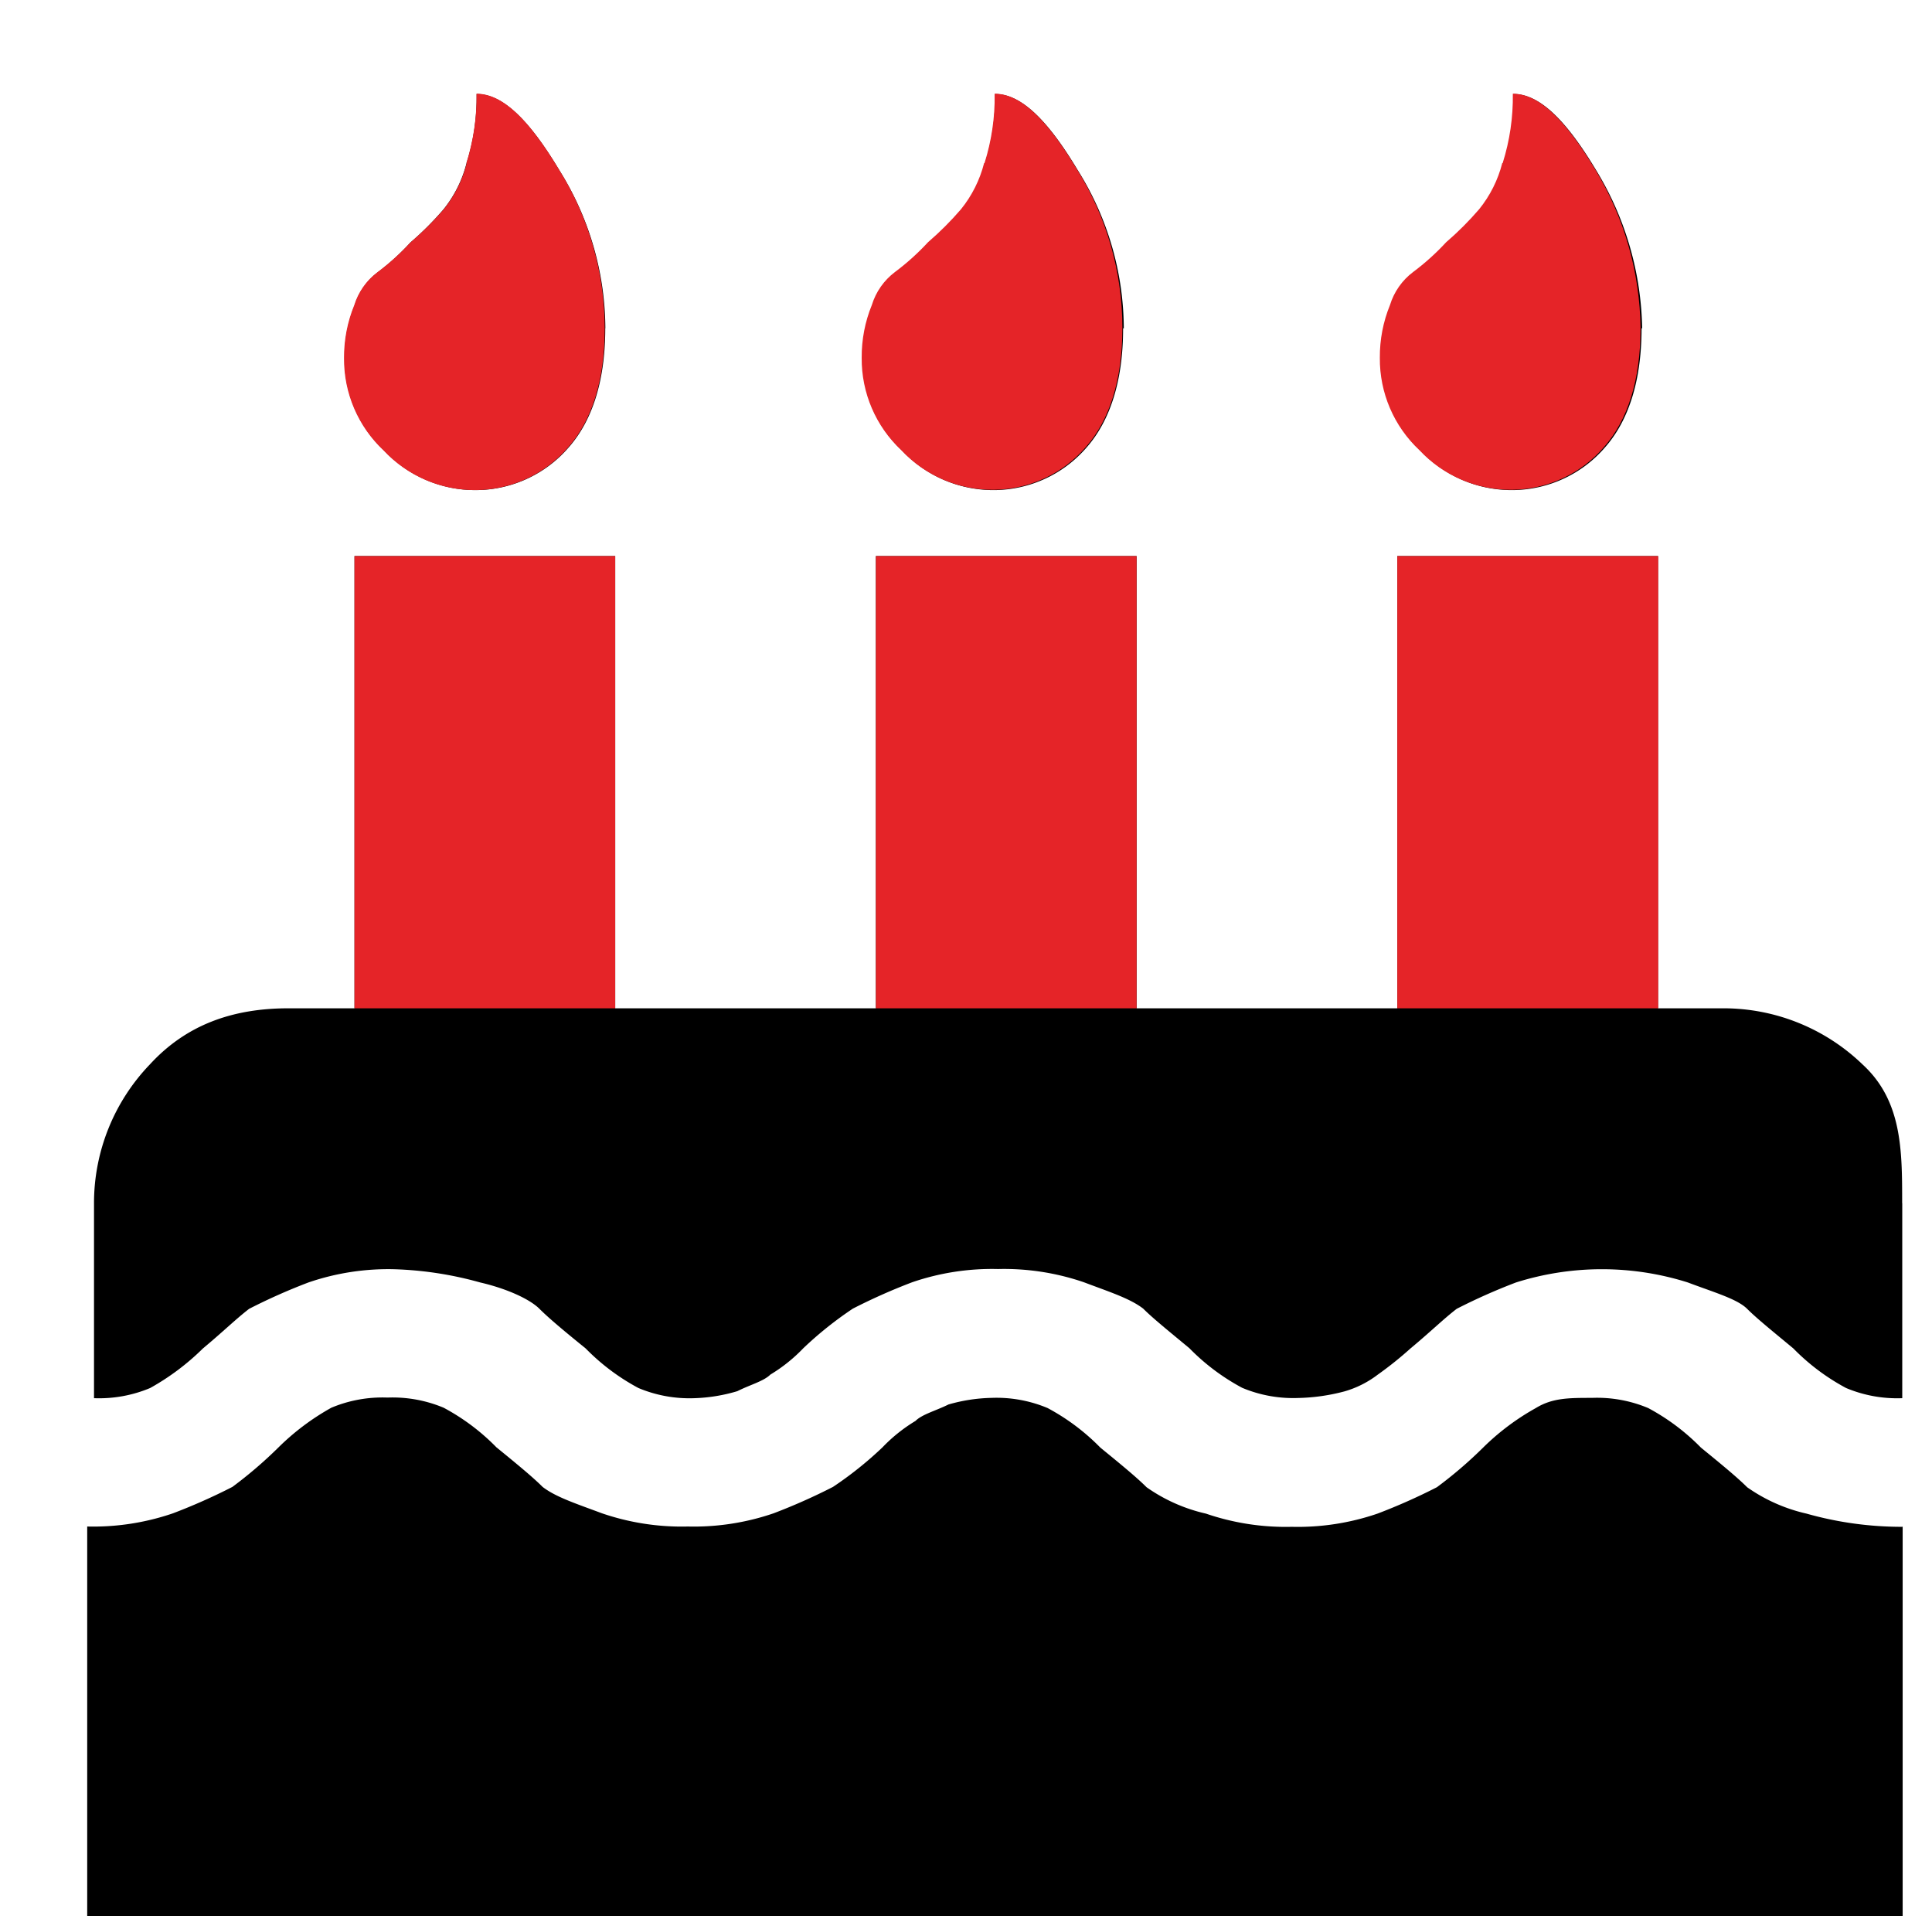 <svg xmlns="http://www.w3.org/2000/svg" xmlns:xlink="http://www.w3.org/1999/xlink" viewBox="0 0 190.31 188.71"><defs><clipPath id="a" transform="translate(9.42 7.71)"><rect x="-9.42" y="-7.71" width="190.31" height="188.71" style="fill:none"/></clipPath><clipPath id="b" transform="translate(9.42 7.71)"><path d="M141.88,130.94a24,24,0,0,0-5.2,3.9,42,42,0,0,1-4.55,3.9,57.85,57.85,0,0,1-5.85,2.6,24.24,24.24,0,0,1-8.45,1.3,24.24,24.24,0,0,1-8.45-1.3,16.47,16.47,0,0,1-5.85-2.6c-1-1-2.6-2.27-4.55-3.9a21.24,21.24,0,0,0-5.2-3.9,12.93,12.93,0,0,0-5.53-1,16.47,16.47,0,0,0-4.23.65c-1.3.65-2.6,1-3.25,1.63a15.77,15.77,0,0,0-3.25,2.6,35.9,35.9,0,0,1-4.87,3.9,58,58,0,0,1-5.85,2.6,24.25,24.25,0,0,1-8.45,1.3,24.25,24.25,0,0,1-8.45-1.3c-2.6-1-4.55-1.63-5.85-2.6-1-1-2.6-2.27-4.55-3.9a21.3,21.3,0,0,0-5.2-3.9,12.93,12.93,0,0,0-5.53-1,12.93,12.93,0,0,0-5.53,1,24,24,0,0,0-5.2,3.9,42.23,42.23,0,0,1-4.55,3.9,58,58,0,0,1-5.85,2.6,24.25,24.25,0,0,1-8.45,1.3V181H178V142.64a34.46,34.46,0,0,1-9.43-1.3,16.47,16.47,0,0,1-5.85-2.6c-1-1-2.6-2.27-4.55-3.9a21.24,21.24,0,0,0-5.2-3.9,12.93,12.93,0,0,0-5.53-1c-2.28,0-3.9,0-5.53,1M128.22,47.06V91.6H102.54V47.06H76.86V91.6H51.18V47.06H25.5V91.6H19c-5.53,0-10.08,1.63-13.65,5.53A19.73,19.73,0,0,0-.18,110.78V130a13,13,0,0,0,5.53-1,24,24,0,0,0,5.2-3.9c2-1.63,3.25-2.93,4.55-3.9a57.44,57.44,0,0,1,5.85-2.6,24.25,24.25,0,0,1,8.45-1.3,35.31,35.31,0,0,1,8.45,1.3c2.6,0.65,4.88,1.63,5.85,2.6s2.6,2.28,4.55,3.9a21.36,21.36,0,0,0,5.2,3.9A13,13,0,0,0,59,130a16.47,16.47,0,0,0,4.23-.65c1.3-.65,2.6-1,3.25-1.63a15.66,15.66,0,0,0,3.25-2.6,36,36,0,0,1,4.88-3.9,57.65,57.65,0,0,1,5.85-2.6,24.26,24.26,0,0,1,8.45-1.3,24.25,24.25,0,0,1,8.45,1.3c2.6,1,4.55,1.63,5.85,2.6,1,1,2.6,2.28,4.55,3.9a21.36,21.36,0,0,0,5.2,3.9,13,13,0,0,0,5.53,1,19.19,19.19,0,0,0,4.55-.65,9.84,9.84,0,0,0,3.25-1.63,35.28,35.28,0,0,0,3.25-2.6c1.95-1.63,3.25-2.93,4.55-3.9a57.58,57.58,0,0,1,5.85-2.6,28.13,28.13,0,0,1,16.9,0c2.6,1,4.88,1.63,5.85,2.6s2.6,2.28,4.55,3.9a21.34,21.34,0,0,0,5.2,3.9,13,13,0,0,0,5.53,1V110.78c0-5.2,0-10.08-3.9-13.65a19.73,19.73,0,0,0-13.65-5.53h-6.5V47.06H128.22ZM36.55,8.38a11.87,11.87,0,0,1-2.28,4.55A30.64,30.64,0,0,1,31,16.18a23.72,23.72,0,0,1-3.25,2.93,6.43,6.43,0,0,0-2.28,3.25,13.48,13.48,0,0,0-1,5.2,12.31,12.31,0,0,0,3.9,9.1,12.3,12.3,0,0,0,9.1,3.9,12.1,12.1,0,0,0,9.1-4.23c2.28-2.6,3.58-6.5,3.58-11.7A29.55,29.55,0,0,0,45.65,9c-2.93-4.88-5.53-7.48-8.13-7.48a21.61,21.61,0,0,1-1,6.83m51,0a11.88,11.88,0,0,1-2.28,4.55,30.64,30.64,0,0,1-3.25,3.25,23.72,23.72,0,0,1-3.25,2.93,6.43,6.43,0,0,0-2.28,3.25,13.48,13.48,0,0,0-1,5.2,12.31,12.31,0,0,0,3.9,9.1,12.3,12.3,0,0,0,9.1,3.9,12.1,12.1,0,0,0,9.1-4.23c2.28-2.6,3.58-6.5,3.58-11.7A29.55,29.55,0,0,0,96.69,9c-2.93-4.88-5.53-7.48-8.13-7.48a21.61,21.61,0,0,1-1,6.83m51,0a11.88,11.88,0,0,1-2.28,4.55,30.73,30.73,0,0,1-3.25,3.25,23.78,23.78,0,0,1-3.25,2.93,6.42,6.42,0,0,0-2.28,3.25,13.46,13.46,0,0,0-1,5.2,12.3,12.3,0,0,0,3.9,9.1,12.3,12.3,0,0,0,9.1,3.9,12.1,12.1,0,0,0,9.1-4.23c2.28-2.6,3.58-6.5,3.58-11.7A30.9,30.9,0,0,0,147.73,9c-2.93-4.88-5.53-7.48-8.13-7.48a21.62,21.62,0,0,1-1,6.83" style="fill:none"/></clipPath></defs><title>fiche-date</title><g style="clip-path:url(#a)"><path d="M178,142.64V181H-0.83V142.64a24.25,24.25,0,0,0,8.45-1.3,58,58,0,0,0,5.85-2.6,42.21,42.21,0,0,0,4.55-3.9,23.94,23.94,0,0,1,5.2-3.9,13,13,0,0,1,5.53-1,13,13,0,0,1,5.53,1,21.29,21.29,0,0,1,5.2,3.9c2,1.63,3.58,2.93,4.55,3.9,1.3,1,3.25,1.63,5.85,2.6a24.24,24.24,0,0,0,8.45,1.3,24.25,24.25,0,0,0,8.45-1.3,58,58,0,0,0,5.85-2.6,36,36,0,0,0,4.88-3.9,15.71,15.71,0,0,1,3.25-2.6c0.65-.65,2-1,3.25-1.62a16.48,16.48,0,0,1,4.23-.65,13,13,0,0,1,5.53,1,21.31,21.31,0,0,1,5.2,3.9c2,1.63,3.58,2.93,4.55,3.9a16.47,16.47,0,0,0,5.85,2.6,24.24,24.24,0,0,0,8.45,1.3,24.24,24.24,0,0,0,8.45-1.3,58,58,0,0,0,5.85-2.6,42,42,0,0,0,4.55-3.9,23.94,23.94,0,0,1,5.2-3.9c1.63-1,3.25-1,5.53-1a13,13,0,0,1,5.53,1,21.31,21.31,0,0,1,5.2,3.9c2,1.63,3.58,2.93,4.55,3.9a16.47,16.47,0,0,0,5.85,2.6,34.46,34.46,0,0,0,9.43,1.3m0-31.86V130a13,13,0,0,1-5.53-1,21.35,21.35,0,0,1-5.2-3.9c-1.95-1.62-3.58-2.93-4.55-3.9s-3.25-1.62-5.85-2.6a28.11,28.11,0,0,0-16.91,0,57.91,57.91,0,0,0-5.85,2.6c-1.3,1-2.6,2.28-4.55,3.9a35.68,35.68,0,0,1-3.25,2.6,9.85,9.85,0,0,1-3.25,1.63,19.2,19.2,0,0,1-4.55.65,13,13,0,0,1-5.53-1,21.35,21.35,0,0,1-5.2-3.9c-1.95-1.62-3.58-2.93-4.55-3.9-1.3-1-3.25-1.62-5.85-2.6a24.23,24.23,0,0,0-8.45-1.3,24.24,24.24,0,0,0-8.45,1.3,57.81,57.81,0,0,0-5.85,2.6,36,36,0,0,0-4.88,3.9,15.71,15.71,0,0,1-3.25,2.6c-0.65.65-2,1-3.25,1.63A16.47,16.47,0,0,1,59,130a13,13,0,0,1-5.53-1,21.35,21.35,0,0,1-5.2-3.9c-2-1.62-3.58-2.93-4.55-3.9s-3.25-2-5.85-2.6a35.29,35.29,0,0,0-8.45-1.3,24.23,24.23,0,0,0-8.45,1.3,57.71,57.71,0,0,0-5.85,2.6c-1.3,1-2.6,2.28-4.55,3.9a24,24,0,0,1-5.2,3.9,13,13,0,0,1-5.53,1V110.78A19.72,19.72,0,0,1,5.34,97.13C8.92,93.23,13.47,91.6,19,91.6h6.5V47.06H51.18V91.6H76.86V47.06h25.68V91.6h25.68V47.06h25.68V91.6h6.5a19.73,19.73,0,0,1,13.65,5.53c3.9,3.58,3.9,8.45,3.9,13.65M50.2,24.63c0,5.2-1.3,9.1-3.58,11.7a12.1,12.1,0,0,1-9.1,4.23,12.3,12.3,0,0,1-9.1-3.9,12.3,12.3,0,0,1-3.9-9.1,13.46,13.46,0,0,1,1-5.2,6.43,6.43,0,0,1,2.27-3.25A23.74,23.74,0,0,0,31,16.18a30.55,30.55,0,0,0,3.25-3.25,11.89,11.89,0,0,0,2.28-4.55,21.62,21.62,0,0,0,1-6.83c2.6,0,5.2,2.6,8.13,7.48a29.54,29.54,0,0,1,4.55,15.6m51,0c0,5.2-1.3,9.1-3.57,11.7a12.1,12.1,0,0,1-9.1,4.23,12.3,12.3,0,0,1-9.1-3.9,12.3,12.3,0,0,1-3.9-9.1,13.46,13.46,0,0,1,1-5.2,6.42,6.42,0,0,1,2.28-3.25,23.74,23.74,0,0,0,3.25-2.93,30.55,30.55,0,0,0,3.25-3.25,11.9,11.9,0,0,0,2.28-4.55,21.62,21.62,0,0,0,1-6.83c2.6,0,5.2,2.6,8.13,7.48a29.54,29.54,0,0,1,4.55,15.6m51,0c0,5.2-1.3,9.1-3.58,11.7a12.1,12.1,0,0,1-9.1,4.23,12.3,12.3,0,0,1-9.1-3.9,12.3,12.3,0,0,1-3.9-9.1,13.48,13.48,0,0,1,1-5.2,6.42,6.42,0,0,1,2.28-3.25,23.75,23.75,0,0,0,3.25-2.93,30.65,30.65,0,0,0,3.25-3.25,11.9,11.9,0,0,0,2.28-4.55,21.62,21.62,0,0,0,1-6.83c2.6,0,5.2,2.6,8.13,7.48a30.89,30.89,0,0,1,4.55,15.6" transform="translate(9.42 7.71)"/></g><g style="clip-path:url(#b)"><rect width="190.31" height="99.31" style="fill:#e52428"/></g></svg>